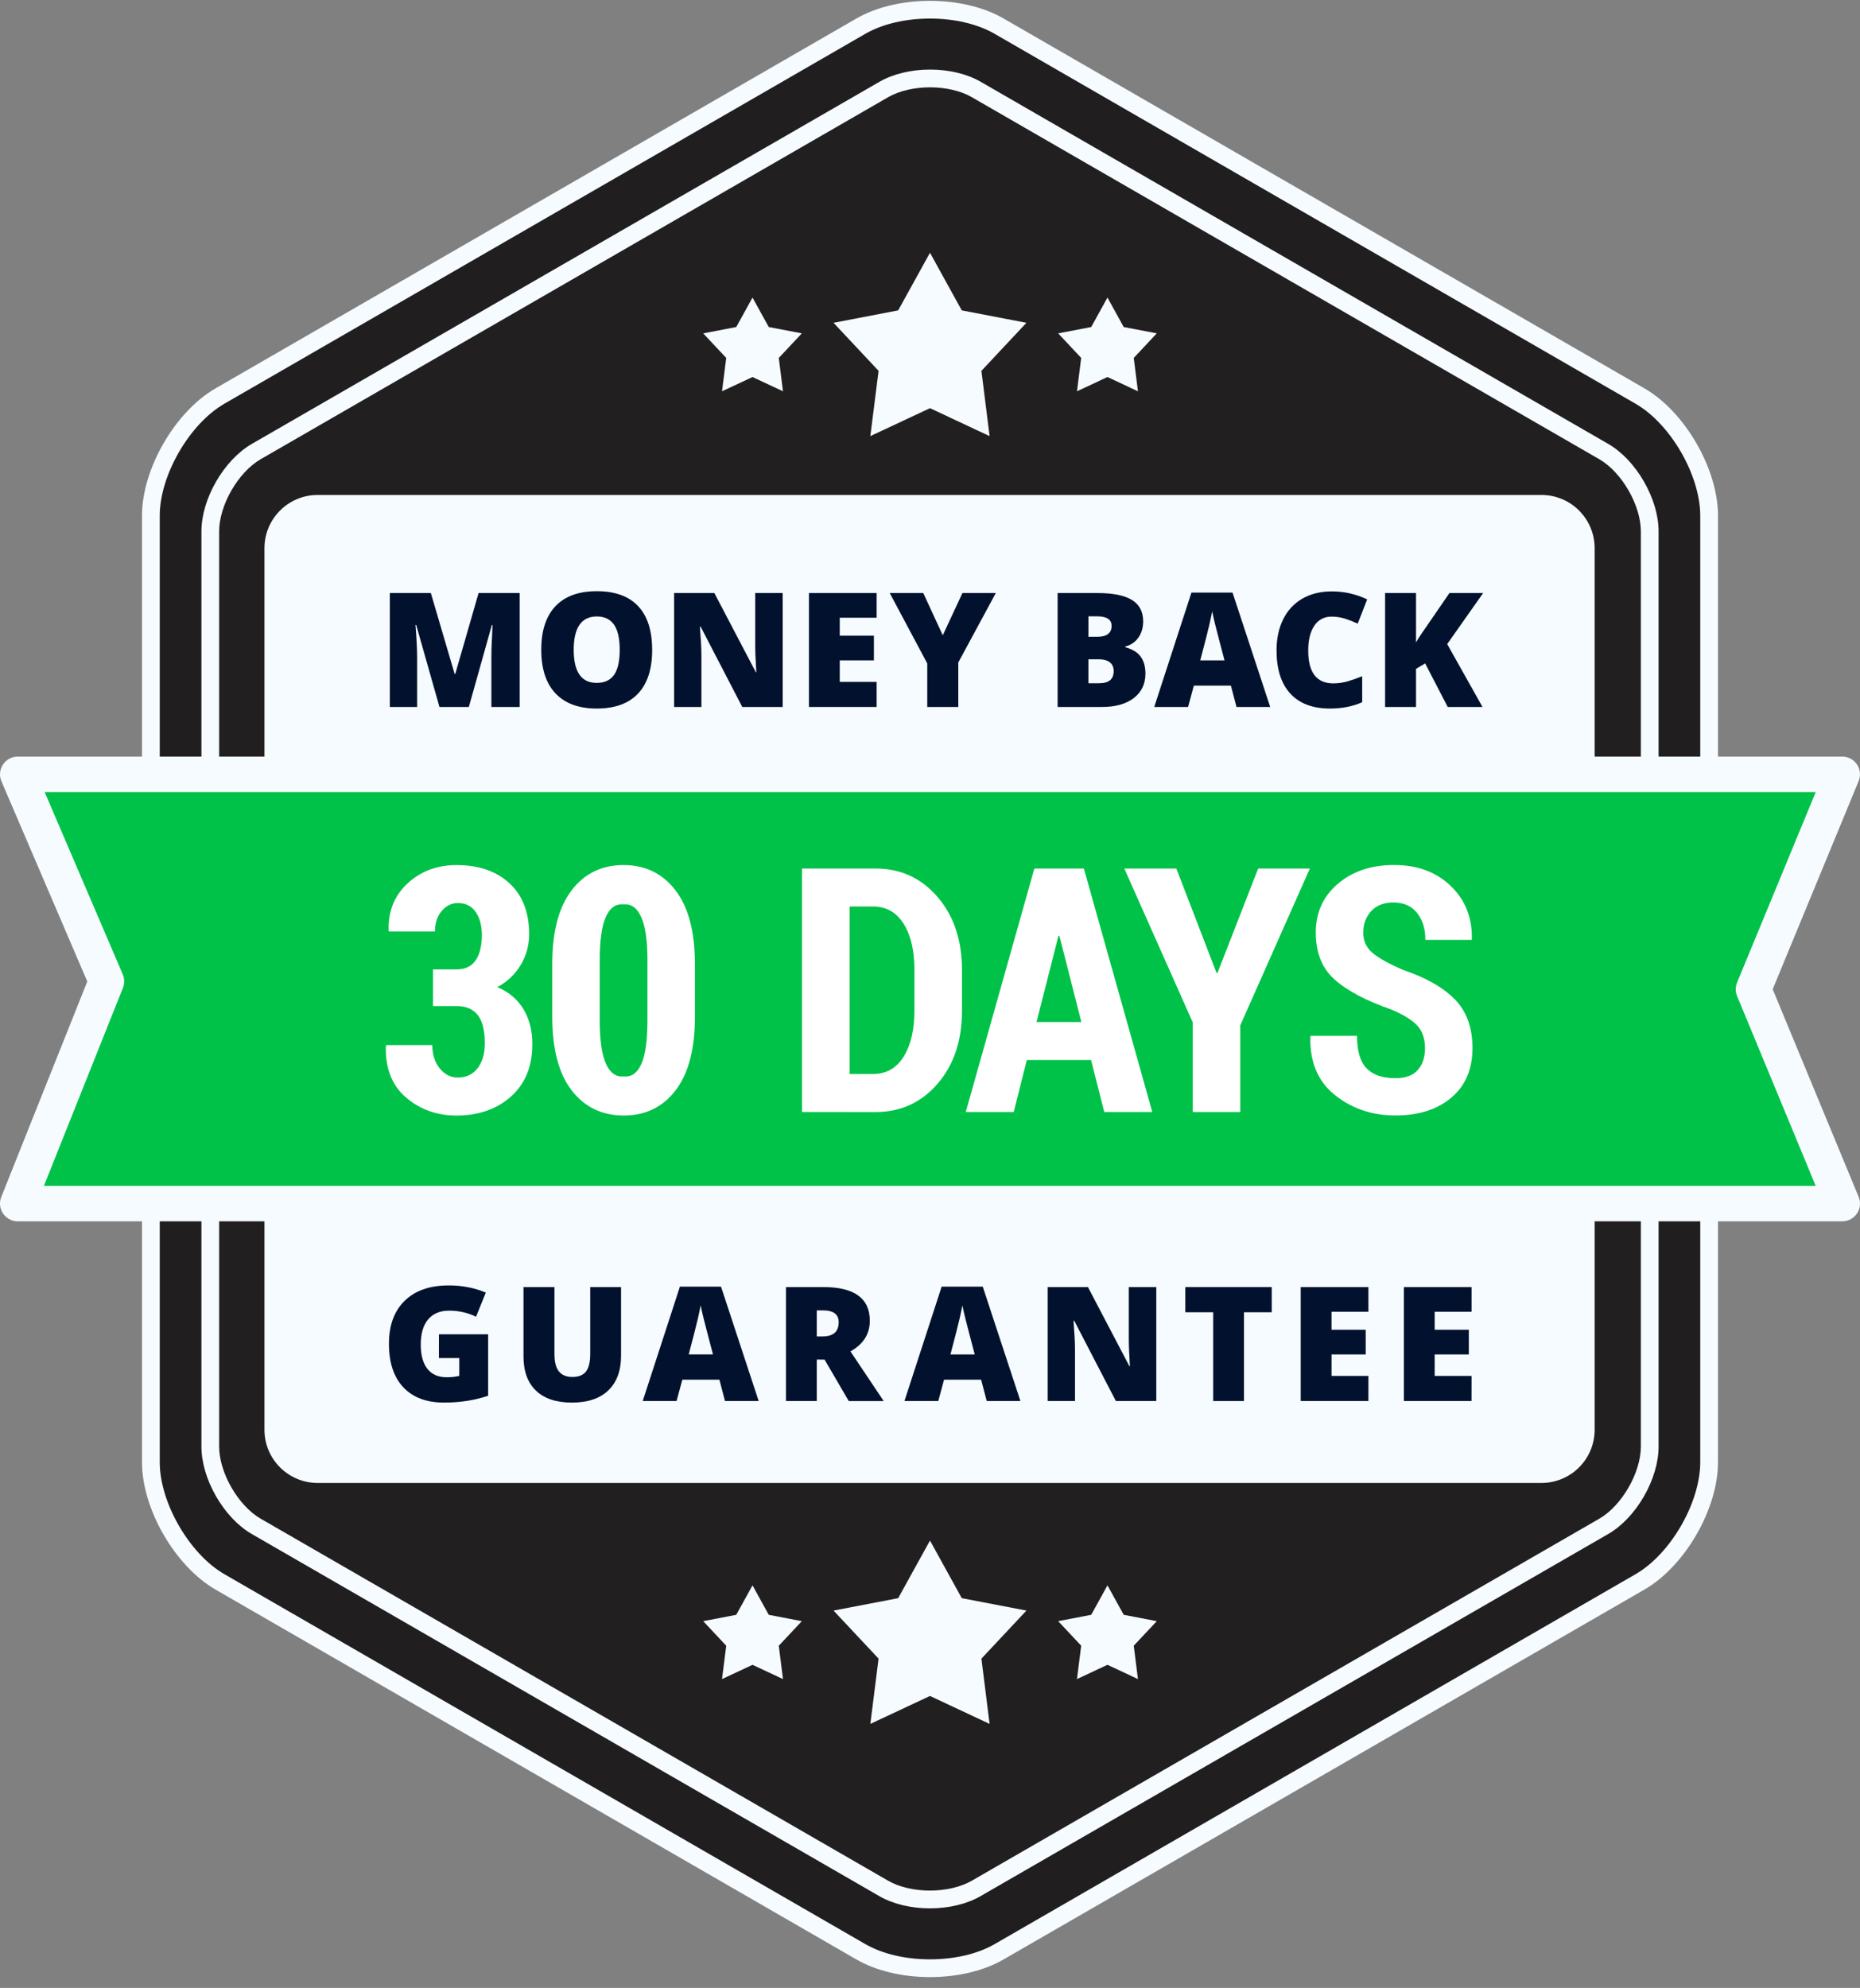<svg width="160" height="171" viewBox="0 0 160 171" fill="none" xmlns="http://www.w3.org/2000/svg">
<rect x="0" y="0" width="160" height="171" fill="#808080" stroke="none"/>
<g clip-path="url(#clip0_3677_6567)">
<path d="M12.977 44.366C12.977 40.589 15.654 35.954 18.927 34.066L74.05 2.253C77.322 0.365 82.675 0.365 85.949 2.253L141.072 34.066C144.344 35.955 147.021 40.59 147.021 44.366V125.775C147.021 129.552 144.344 134.187 141.072 136.074L85.949 167.888C82.676 169.776 77.323 169.776 74.05 167.888L18.927 136.074C15.654 134.187 12.977 129.548 12.977 125.775V44.366Z" fill="#201E1F"/>
<path d="M79.999 170.07C77.613 170.07 75.365 169.531 73.668 168.552L18.545 136.739C15.054 134.721 12.214 129.804 12.214 125.775V44.366C12.214 40.337 15.054 35.42 18.545 33.405L73.668 1.592C75.365 0.613 77.613 0.073 79.999 0.073C82.386 0.073 84.634 0.613 86.331 1.592L141.454 33.405C144.945 35.42 147.785 40.337 147.785 44.366V125.775C147.785 129.804 144.945 134.721 141.454 136.736L86.331 168.55C84.634 169.531 82.386 170.07 79.999 170.07ZM79.999 1.597C77.877 1.597 75.9 2.063 74.432 2.911L19.308 34.724C16.29 36.468 13.741 40.883 13.741 44.366V125.775C13.741 129.259 16.29 133.673 19.308 135.415L74.432 167.229C75.9 168.076 77.877 168.542 79.999 168.542C82.122 168.542 84.099 168.076 85.567 167.229L140.69 135.415C143.709 133.673 146.258 129.259 146.258 125.775V44.366C146.258 40.883 143.709 36.468 140.69 34.727L85.567 2.913C84.099 2.065 82.122 1.597 79.999 1.597Z" fill="#F6FBFF"/>
<path d="M18.091 45.711C18.091 43.193 19.863 40.104 22.045 38.845L76.039 7.693C78.221 6.435 81.788 6.435 83.969 7.693L137.956 38.845C140.137 40.104 141.907 43.193 141.907 45.711V124.431C141.907 126.949 140.135 130.038 137.953 131.297L83.959 162.45C81.778 163.708 78.211 163.708 76.029 162.45L22.042 131.297C19.861 130.039 18.091 126.949 18.091 124.431V45.711Z" fill="#211F20"/>
<path d="M79.994 164.156C78.36 164.156 76.817 163.784 75.647 163.11L21.661 131.957C20.493 131.284 19.401 130.132 18.587 128.716C17.772 127.299 17.328 125.782 17.328 124.431V45.711C17.328 44.361 17.775 42.839 18.588 41.426C19.401 40.013 20.497 38.859 21.663 38.184L75.657 7.033C76.827 6.358 78.371 5.986 80.008 5.986C81.646 5.986 83.186 6.358 84.355 7.032L138.341 38.184C139.509 38.859 140.602 40.01 141.415 41.426C142.229 42.842 142.674 44.36 142.674 45.711V124.431C142.674 125.782 142.227 127.303 141.414 128.717C140.601 130.13 139.506 131.283 138.339 131.957L84.341 163.11C83.172 163.784 81.627 164.156 79.994 164.156ZM80.005 7.512C78.654 7.512 77.348 7.817 76.417 8.351L22.423 39.502C20.487 40.619 18.851 43.461 18.851 45.708V124.431C18.851 126.678 20.486 129.52 22.42 130.636L76.412 161.788C77.339 162.322 78.645 162.627 79.995 162.627C81.344 162.627 82.651 162.322 83.582 161.788L137.577 130.637C139.512 129.52 141.148 126.679 141.148 124.432V45.711C141.148 43.464 139.513 40.622 137.579 39.506L83.587 8.354C82.66 7.819 81.354 7.512 80.005 7.512Z" fill="#F6FBFF"/>
<path d="M132.594 42.576H27.328C24.799 42.576 22.748 44.626 22.748 47.154V122.988C22.748 125.516 24.799 127.565 27.328 127.565H132.594C135.124 127.565 137.174 125.516 137.174 122.988V47.154C137.174 44.626 135.124 42.576 132.594 42.576Z" fill="#F6FBFF"/>
<path d="M158.472 103.533H1.527L9.16 84.411L1.527 66.608H158.472L150.838 85.096L158.472 103.533Z" fill="#00C249"/>
<path d="M158.472 105.059H1.526C1.277 105.059 1.031 104.998 0.811 104.881C0.591 104.765 0.402 104.596 0.262 104.389C0.123 104.183 0.035 103.946 0.008 103.698C-0.018 103.45 0.016 103.199 0.108 102.968L7.508 84.429L0.123 67.206C0.025 66.974 -0.015 66.722 0.007 66.47C0.03 66.219 0.115 65.978 0.254 65.767C0.393 65.557 0.582 65.384 0.804 65.265C1.026 65.145 1.274 65.082 1.526 65.082H158.472C158.723 65.082 158.97 65.144 159.191 65.262C159.412 65.38 159.601 65.551 159.741 65.76C159.88 65.968 159.966 66.207 159.991 66.457C160.016 66.707 159.979 66.958 159.883 67.19L152.49 85.095L159.854 102.883C159.964 103.115 160.013 103.372 159.997 103.629C159.981 103.885 159.9 104.134 159.762 104.351C159.624 104.568 159.434 104.747 159.208 104.871C158.982 104.995 158.729 105.059 158.472 105.059ZM3.779 102.007H156.188L149.427 85.681C149.273 85.308 149.273 84.889 149.427 84.515L156.191 68.135H3.842L10.559 83.812C10.719 84.183 10.724 84.603 10.575 84.978L3.779 102.007Z" fill="#F6FBFF"/>
<path d="M37.245 83.386H39.289C40.018 83.386 40.56 83.127 40.915 82.608C41.27 82.089 41.448 81.364 41.449 80.431C41.449 79.613 41.271 78.95 40.915 78.441C40.559 77.932 40.05 77.678 39.388 77.678C38.851 77.678 38.388 77.904 38 78.356C37.611 78.808 37.417 79.4 37.417 80.129H33.46L33.431 80.043C33.383 78.387 33.927 77.034 35.064 75.986C36.201 74.938 37.604 74.414 39.273 74.414C41.173 74.414 42.689 74.934 43.82 75.974C44.952 77.014 45.518 78.483 45.519 80.382C45.519 81.316 45.263 82.232 44.778 83.031C44.294 83.83 43.599 84.48 42.771 84.912C43.749 85.315 44.498 85.941 45.016 86.789C45.534 87.637 45.793 88.647 45.793 89.817C45.793 91.725 45.182 93.225 43.961 94.318C42.739 95.411 41.173 95.958 39.262 95.958C37.583 95.958 36.139 95.442 34.931 94.411C33.723 93.38 33.142 91.905 33.19 89.986L33.219 89.9H37.188C37.188 90.705 37.399 91.371 37.821 91.899C38.243 92.426 38.766 92.69 39.39 92.69C40.102 92.69 40.666 92.424 41.081 91.891C41.495 91.359 41.704 90.647 41.706 89.755C41.706 88.643 41.503 87.829 41.096 87.314C40.689 86.799 40.087 86.542 39.29 86.544H37.246L37.245 83.386Z" fill="white"/>
<path d="M59.78 87.442C59.78 90.232 59.225 92.349 58.117 93.791C57.009 95.234 55.524 95.956 53.664 95.956C51.783 95.956 50.286 95.234 49.174 93.791C48.061 92.349 47.504 90.232 47.505 87.442V82.941C47.505 80.16 48.059 78.043 49.167 76.591C50.275 75.138 51.764 74.412 53.635 74.412C55.506 74.412 56.998 75.138 58.11 76.591C59.223 78.043 59.779 80.16 59.78 82.941V87.442ZM55.693 82.581C55.693 80.894 55.514 79.662 55.158 78.885C54.802 78.108 54.308 77.744 53.677 77.792H53.59C52.947 77.744 52.453 78.108 52.108 78.885C51.763 79.662 51.59 80.894 51.59 82.581V87.773C51.59 89.479 51.768 90.723 52.124 91.505C52.48 92.287 52.979 92.649 53.62 92.591H53.706C54.34 92.648 54.829 92.288 55.174 91.512C55.519 90.735 55.692 89.489 55.693 87.774V82.581Z" fill="white"/>
<path d="M68.989 95.654V74.714H75.325C77.473 74.714 79.248 75.528 80.648 77.155C82.049 78.783 82.749 80.876 82.75 83.433V86.957C82.75 89.517 82.049 91.607 80.648 93.227C79.247 94.847 77.473 95.657 75.325 95.658L68.989 95.654ZM73.09 77.976V92.386H75.09C76.232 92.386 77.112 91.89 77.731 90.896C78.35 89.903 78.659 88.586 78.659 86.944V83.392C78.659 81.761 78.35 80.451 77.731 79.463C77.112 78.474 76.232 77.978 75.09 77.976H73.09Z" fill="white"/>
<path d="M93.854 91.181H88.328L87.206 95.654H83.076L88.976 74.714H93.236L99.121 95.654H94.991L93.854 91.181ZM89.163 87.916H93.02L91.134 80.51H91.048L89.163 87.916Z" fill="white"/>
<path d="M104.647 83.688H104.732L108.229 74.714H112.675L106.689 88.204V95.654H102.602V87.948L96.717 74.714H101.192L104.647 83.688Z" fill="white"/>
<path d="M122.581 90.189C122.581 89.375 122.369 88.73 121.947 88.254C121.525 87.778 120.781 87.311 119.716 86.852C117.538 86.095 115.905 85.235 114.816 84.27C113.728 83.306 113.184 81.957 113.184 80.222C113.184 78.507 113.817 77.108 115.083 76.026C116.349 74.945 117.966 74.405 119.932 74.408C121.928 74.408 123.549 75.01 124.797 76.213C126.044 77.417 126.648 78.934 126.61 80.765L126.581 80.851H122.611C122.611 79.893 122.371 79.116 121.892 78.522C121.413 77.927 120.736 77.63 119.863 77.63C119.049 77.63 118.413 77.877 117.955 78.371C117.497 78.865 117.268 79.485 117.268 80.233C117.26 80.556 117.324 80.877 117.456 81.172C117.588 81.467 117.785 81.728 118.031 81.937C118.54 82.383 119.422 82.879 120.678 83.426C122.663 84.097 124.157 84.948 125.161 85.979C126.164 87.009 126.666 88.402 126.665 90.156C126.665 91.969 126.06 93.388 124.852 94.413C123.643 95.439 122.036 95.952 120.031 95.952C118.036 95.952 116.305 95.37 114.84 94.205C113.375 93.04 112.668 91.37 112.718 89.193L112.746 89.106H116.732C116.732 90.4 117.006 91.33 117.553 91.897C118.1 92.463 118.925 92.745 120.028 92.745C120.893 92.745 121.533 92.515 121.949 92.054C122.365 91.594 122.575 90.972 122.581 90.189Z" fill="white"/>
<path d="M37.804 60.815L35.801 53.755H35.741C35.835 54.958 35.882 55.892 35.882 56.558V60.815H33.533V51.013H37.062L39.109 57.973H39.162L41.168 51.013H44.704V60.815H42.269V56.517C42.269 56.294 42.269 56.046 42.279 55.773C42.289 55.501 42.316 54.833 42.37 53.768H42.309L40.33 60.815H37.804Z" fill="#02122E"/>
<path d="M56.1 55.9C56.1 57.55 55.695 58.804 54.886 59.662C54.076 60.521 52.891 60.95 51.33 60.949C49.791 60.949 48.611 60.517 47.79 59.653C46.969 58.788 46.559 57.532 46.56 55.884C46.56 54.252 46.967 53.006 47.781 52.145C48.595 51.284 49.782 50.854 51.34 50.855C52.901 50.855 54.084 51.282 54.889 52.135C55.695 52.989 56.098 54.244 56.1 55.9ZM49.351 55.9C49.351 57.795 50.01 58.743 51.33 58.743C52 58.743 52.498 58.513 52.822 58.053C53.147 57.592 53.309 56.875 53.309 55.9C53.309 54.921 53.144 54.198 52.816 53.731C52.487 53.264 51.996 53.03 51.343 53.028C50.015 53.028 49.351 53.986 49.351 55.9Z" fill="#02122E"/>
<path d="M67.328 60.815H63.852L60.27 53.909H60.209C60.294 54.995 60.336 55.824 60.337 56.397V60.815H57.989V51.013H61.45L65.019 57.825H65.059C64.996 56.837 64.965 56.044 64.965 55.444V51.013H67.328V60.815Z" fill="#02122E"/>
<path d="M75.41 60.815H69.587V51.013H75.41V53.138H72.237V54.68H75.175V56.806H72.237V58.656H75.41V60.815Z" fill="#02122E"/>
<path d="M81.099 54.647L82.79 51.013H85.661L82.434 56.987V60.815H79.763V57.067L76.535 51.013H79.421L81.099 54.647Z" fill="#02122E"/>
<path d="M90.978 51.013H94.399C95.732 51.013 96.721 51.211 97.368 51.606C98.014 52.002 98.337 52.618 98.337 53.453C98.337 54.004 98.196 54.473 97.915 54.862C97.648 55.24 97.252 55.507 96.801 55.612V55.679C97.409 55.84 97.849 56.108 98.123 56.484C98.396 56.859 98.532 57.346 98.532 57.946C98.532 58.836 98.197 59.536 97.529 60.048C96.86 60.56 95.949 60.815 94.795 60.815H90.978L90.978 51.013ZM93.627 54.774H94.426C94.806 54.774 95.101 54.696 95.309 54.54C95.517 54.383 95.621 54.151 95.621 53.842C95.621 53.292 95.205 53.017 94.373 53.018H93.628L93.627 54.774ZM93.627 56.712V58.772H94.56C95.387 58.772 95.801 58.423 95.801 57.725C95.801 57.399 95.691 57.149 95.469 56.974C95.248 56.799 94.927 56.712 94.507 56.712L93.627 56.712Z" fill="#02122E"/>
<path d="M106.367 60.815L105.884 58.978H102.697L102.2 60.815H99.289L102.489 50.974H106.025L109.265 60.815H106.367ZM105.334 56.805L104.911 55.196C104.813 54.84 104.693 54.378 104.552 53.809C104.411 53.239 104.319 52.833 104.274 52.588C104.233 52.816 104.154 53.192 104.036 53.715C103.918 54.238 103.655 55.268 103.247 56.805H105.334Z" fill="#02122E"/>
<path d="M114.54 53.044C114.248 53.035 113.959 53.101 113.7 53.237C113.442 53.373 113.223 53.573 113.065 53.819C112.711 54.335 112.535 55.047 112.535 55.955C112.535 57.842 113.253 58.785 114.688 58.784C115.115 58.785 115.54 58.724 115.949 58.603C116.366 58.479 116.776 58.334 117.178 58.168V60.407C116.358 60.77 115.432 60.951 114.4 60.95C112.919 60.95 111.784 60.521 110.994 59.663C110.205 58.805 109.81 57.565 109.81 55.942C109.81 54.925 110.002 54.033 110.384 53.266C110.743 52.522 111.318 51.904 112.035 51.492C112.752 51.079 113.597 50.872 114.568 50.872C115.619 50.869 116.658 51.104 117.607 51.559L116.793 53.648C116.44 53.482 116.077 53.338 115.706 53.218C115.329 53.1 114.935 53.041 114.54 53.044Z" fill="#02122E"/>
<path d="M127.528 60.815H124.536L122.594 57.067L121.809 57.536V60.817H119.146V51.013H121.809V55.27C121.944 55.007 122.214 54.589 122.622 54.016L124.683 51.013H127.583L124.49 55.404L127.528 60.815Z" fill="#02122E"/>
<path d="M37.758 114.778H41.991V120.061C40.842 120.454 39.578 120.651 38.2 120.651C36.688 120.651 35.519 120.213 34.694 119.337C33.87 118.46 33.457 117.21 33.457 115.587C33.457 114.005 33.909 112.773 34.812 111.892C35.715 111.011 36.981 110.571 38.61 110.572C39.197 110.569 39.782 110.627 40.357 110.746C40.848 110.844 41.328 110.993 41.79 111.189L40.95 113.267C40.225 112.914 39.428 112.735 38.622 112.744C37.848 112.744 37.25 112.996 36.827 113.498C36.404 114.001 36.193 114.719 36.194 115.654C36.194 116.57 36.385 117.268 36.767 117.75C37.149 118.231 37.7 118.472 38.421 118.47C38.787 118.473 39.151 118.435 39.508 118.356V116.821H37.757L37.758 114.778Z" fill="#02122E"/>
<path d="M53.425 110.714V116.615C53.425 117.898 53.062 118.892 52.335 119.596C51.608 120.3 50.56 120.652 49.191 120.652C47.854 120.652 46.826 120.31 46.109 119.626C45.391 118.942 45.032 117.958 45.032 116.676V110.714H47.695V116.468C47.695 117.161 47.825 117.664 48.084 117.976C48.344 118.289 48.726 118.445 49.23 118.445C49.77 118.445 50.163 118.29 50.407 117.98C50.65 117.67 50.772 117.161 50.772 116.454V110.714H53.425Z" fill="#02122E"/>
<path d="M62.366 120.517L61.883 118.68H58.696L58.199 120.517H55.287L58.487 110.676H62.023L65.263 120.517H62.366ZM61.332 116.507L60.909 114.898C60.811 114.542 60.691 114.08 60.55 113.511C60.41 112.942 60.317 112.535 60.272 112.29C60.232 112.518 60.153 112.893 60.034 113.416C59.915 113.939 59.652 114.969 59.246 116.507H61.332Z" fill="#02122E"/>
<path d="M70.261 116.95V120.518H67.61V110.714H70.824C73.49 110.714 74.823 111.68 74.823 113.613C74.823 114.749 74.268 115.628 73.158 116.248L76.017 120.521H73.011L70.931 116.953L70.261 116.95ZM70.261 114.959H70.757C71.683 114.959 72.145 114.55 72.145 113.732C72.145 113.057 71.692 112.719 70.784 112.719H70.261V114.959Z" fill="#02122E"/>
<path d="M84.88 120.517L84.396 118.68H81.209L80.713 120.517H77.802L81.002 110.676H84.538L87.778 120.517H84.88ZM83.847 116.508L83.424 114.899C83.326 114.543 83.206 114.08 83.065 113.511C82.924 112.942 82.831 112.535 82.786 112.29C82.746 112.518 82.667 112.894 82.548 113.416C82.43 113.939 82.167 114.97 81.76 116.508H83.847Z" fill="#02122E"/>
<path d="M99.465 120.518H95.989L92.407 113.611H92.347C92.431 114.697 92.474 115.527 92.474 116.099V120.518H90.125V110.714H93.587L97.156 117.527H97.196C97.133 116.539 97.102 115.745 97.102 115.147V110.714H99.465V120.518Z" fill="#02122E"/>
<path d="M107.008 120.518H104.359V112.88H101.963V110.714H109.397V112.88H107.008V120.518Z" fill="#02122E"/>
<path d="M117.713 120.518H111.89V110.714H117.713V112.841H114.54V114.383H117.48V116.508H114.541V118.359H117.714L117.713 120.518Z" fill="#02122E"/>
<path d="M126.582 120.518H120.762V110.714H126.586V112.841H123.413V114.383H126.351V116.508H123.413V118.359H126.586L126.582 120.518Z" fill="#02122E"/>
<path d="M82.732 26.699L79.999 21.742L77.262 26.699L71.702 27.767L75.576 31.899L74.868 37.514L79.999 35.111L85.126 37.514L84.423 31.899L88.296 27.767L82.732 26.699Z" fill="#F6FBFF"/>
<path d="M96.663 28.131L95.266 25.596L93.867 28.131L91.025 28.676L93.005 30.789L92.643 33.659L95.266 32.431L97.888 33.659L97.527 30.789L99.508 28.676L96.663 28.131Z" fill="#F6FBFF"/>
<path d="M66.129 28.131L64.732 25.597L63.333 28.131L60.491 28.677L62.471 30.789L62.109 33.659L64.732 32.431L67.353 33.659L66.993 30.789L68.974 28.677L66.129 28.131Z" fill="#F6FBFF"/>
<path d="M82.732 137.475L79.999 132.518L77.262 137.475L71.702 138.542L75.576 142.675L74.868 148.29L79.999 145.887L85.126 148.29L84.423 142.675L88.296 138.542L82.732 137.475Z" fill="#F6FBFF"/>
<path d="M96.663 138.906L95.266 136.372L93.867 138.906L91.025 139.452L93.005 141.564L92.643 144.434L95.266 143.206L97.888 144.434L97.527 141.564L99.508 139.452L96.663 138.906Z" fill="#F6FBFF"/>
<path d="M66.129 138.907L64.732 136.373L63.333 138.907L60.491 139.453L62.471 141.565L62.109 144.435L64.732 143.207L67.353 144.435L66.993 141.565L68.974 139.453L66.129 138.907Z" fill="#F6FBFF"/>
</g>
<defs>
<clipPath id="clip0_3677_6567">
<rect width="160" height="170" fill="white" transform="translate(0 0.071)"/>
</clipPath>
</defs>
</svg>
